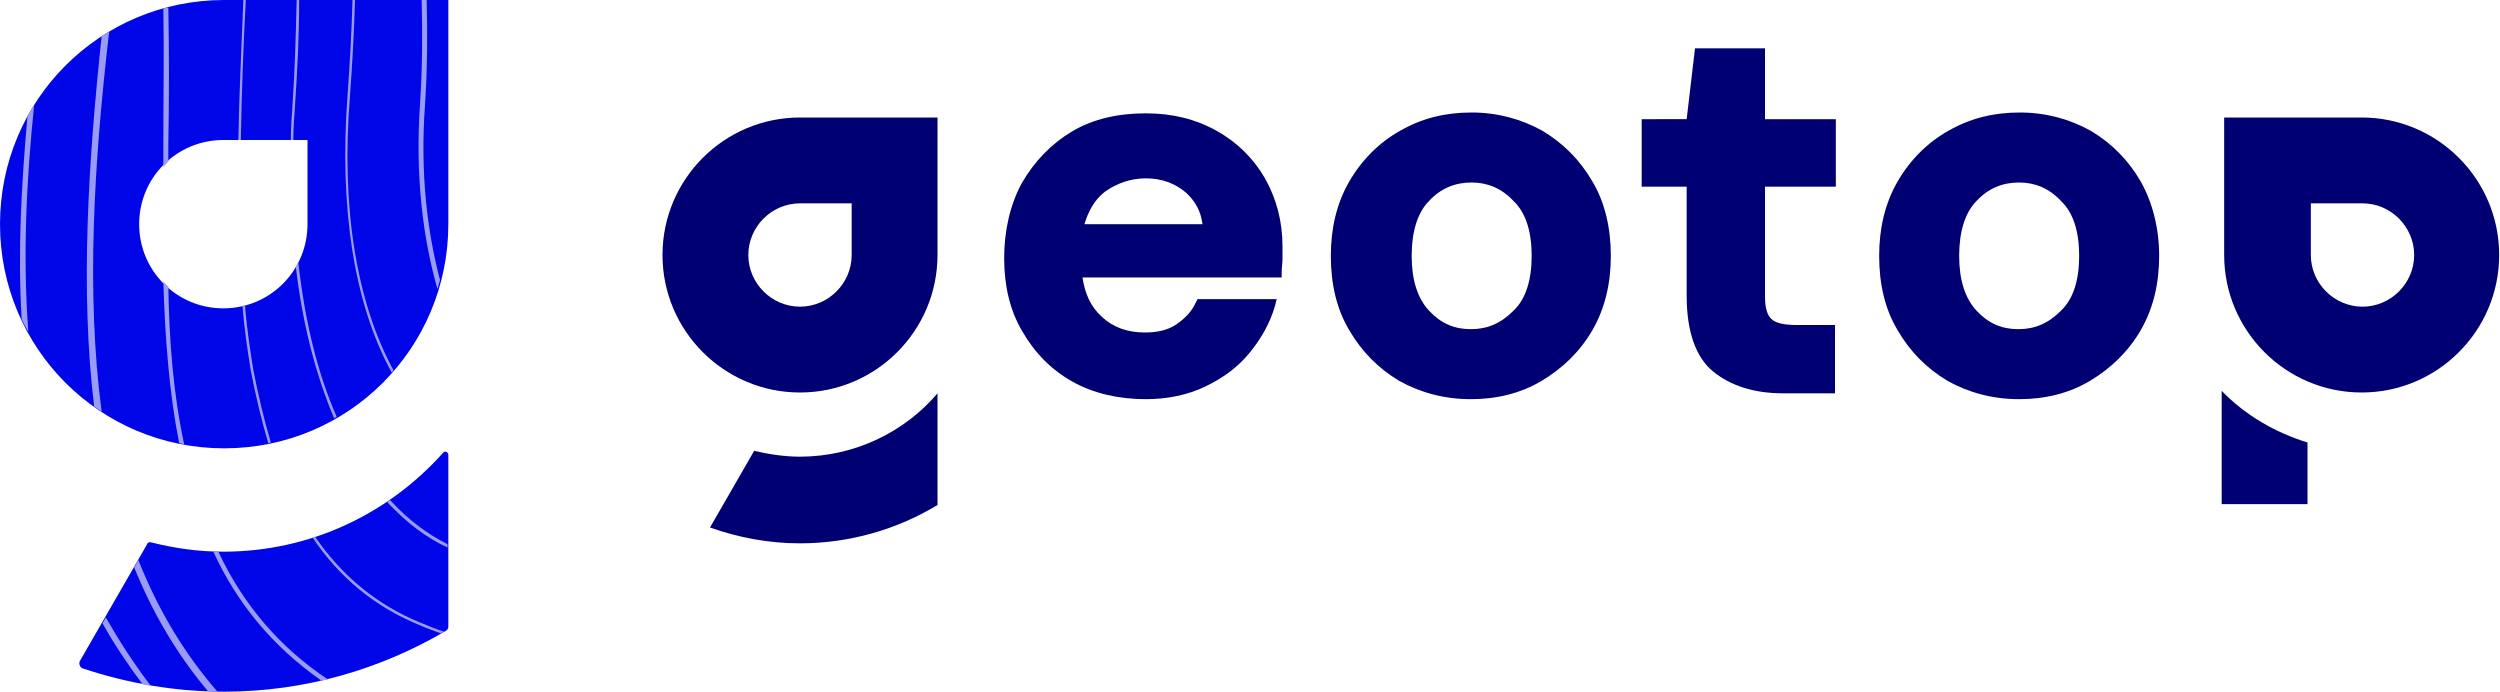 <?xml version="1.0" encoding="utf-8"?>
<!-- Generator: Adobe Illustrator 25.3.0, SVG Export Plug-In . SVG Version: 6.00 Build 0)  -->
<svg version="1.1" id="Calque_1" xmlns="http://www.w3.org/2000/svg" xmlns:xlink="http://www.w3.org/1999/xlink" x="0px" y="0px"
	 viewBox="0 0 300 83" style="enable-background:new 0 0 300 83;" xml:space="preserve">
<style type="text/css">
	.st0{fill:#000072;}
	.st1{fill:#0006E7;}
	.st2{fill:#999BF5;}
</style>
<g>
	<g>
		<g>
			<path class="st0" d="M146,15.7c-2.5-1.4-5.3-2.1-8.5-2.1c-3.4,0-6.4,0.7-8.9,2.2c-2.5,1.5-4.5,3.6-6,6.2c-1.4,2.6-2.1,5.7-2.1,9
				c0,3.3,0.7,6.3,2.2,8.8c1.5,2.6,3.5,4.6,6,6c2.5,1.4,5.5,2.1,8.8,2.1c2.6,0,5-0.5,7.1-1.5c2.1-1,3.9-2.3,5.3-4
				c1.4-1.7,2.5-3.6,3.1-5.7l0.2-0.8h-9.5l-0.2,0.4c-0.5,1.1-1.3,1.9-2.3,2.6c-1,0.7-2.3,1-3.8,1c-2.1,0-3.8-0.6-5.2-1.9
				c-1.3-1.2-2-2.7-2.3-4.7h23.9l0-0.6c0-0.6,0.1-1.1,0.1-1.6c0-0.5,0-1,0-1.5c0-3-0.7-5.7-2.1-8.2C150.4,19,148.5,17.1,146,15.7z
				 M130.1,27c0.5-1.7,1.3-3.1,2.5-4c1.4-1,3.1-1.6,4.9-1.6c1.9,0,3.5,0.6,4.8,1.7c1.1,1,1.8,2.2,2,3.8H130.1z"/>
			<path class="st0" d="M185.1,15.7c-2.5-1.4-5.4-2.2-8.5-2.2c-3.2,0-6,0.7-8.6,2.2c-2.5,1.4-4.6,3.5-6.1,6.1s-2.2,5.6-2.2,8.9
				c0,3.4,0.7,6.4,2.2,8.9c1.5,2.6,3.5,4.6,6,6.1c2.5,1.4,5.4,2.2,8.6,2.2c3.1,0,6-0.7,8.5-2.2c2.5-1.5,4.6-3.5,6.1-6.1
				c1.5-2.6,2.2-5.6,2.2-8.9s-0.7-6.4-2.2-8.9C189.6,19.2,187.6,17.2,185.1,15.7z M183.8,30.7c0,2.9-0.7,5.2-2.2,6.6
				c-1.5,1.5-3.1,2.2-5.1,2.2c-2,0-3.6-0.7-5-2.2c-1.4-1.5-2.1-3.7-2.1-6.6s0.7-5.2,2.1-6.6c1.4-1.5,3.1-2.2,5.1-2.2
				c1.9,0,3.6,0.7,5,2.2C183.1,25.5,183.8,27.8,183.8,30.7z"/>
			<path class="st0" d="M211.8,5.8h-8.4l-1,8.5H197v8.1h5.4v13.1c0,4.3,1.1,7.4,3.2,9.1c2.1,1.7,4.9,2.6,8.4,2.6h6.2v-8.2h-4.6
				c-1.4,0-2.5-0.2-3-0.7c-0.5-0.4-0.8-1.3-0.8-2.7V22.4h8.5v-8.1h-8.5V5.8z"/>
			<path class="st0" d="M256.9,21.8c-1.5-2.6-3.5-4.6-6-6.1c-2.5-1.4-5.4-2.2-8.5-2.2c-3.2,0-6,0.7-8.6,2.2
				c-2.5,1.4-4.6,3.5-6.1,6.1s-2.2,5.6-2.2,8.9c0,3.4,0.7,6.4,2.2,8.9c1.5,2.6,3.5,4.6,6,6.1c2.5,1.4,5.4,2.2,8.6,2.2
				c3.1,0,6-0.7,8.5-2.2c2.5-1.5,4.6-3.5,6.1-6.1c1.5-2.6,2.2-5.6,2.2-8.9S258.3,24.3,256.9,21.8z M249.5,30.7
				c0,2.9-0.7,5.2-2.2,6.6c-1.5,1.5-3.1,2.2-5.1,2.2c-2,0-3.6-0.7-5-2.2c-1.4-1.5-2.1-3.7-2.1-6.6s0.7-5.2,2.1-6.6
				c1.4-1.5,3.1-2.2,5.1-2.2c1.9,0,3.6,0.7,5,2.2C248.8,25.5,249.5,27.8,249.5,30.7z"/>
		</g>
		<g>
			<path class="st0" d="M102.2,24.4v6.2c0,3.4-2.8,6.2-6.2,6.2c-3.4,0-6.2-2.8-6.2-6.2s2.8-6.2,6.2-6.2H102.2 M112.5,14.1
				c0,0-11.5,0-16.5,0c-9.1,0-16.5,7.4-16.5,16.5S86.9,47.1,96,47.1s16.5-7.4,16.5-16.5C112.5,26.5,112.5,14.1,112.5,14.1
				L112.5,14.1z"/>
			<path class="st0" d="M96,54.8c-1.9,0-3.8-0.3-5.5-0.7l-5.3,9.2c3.4,1.2,7,1.9,10.8,1.9c6,0,11.7-1.7,16.5-4.6l0-13.4
				C108.6,51.8,102.6,54.8,96,54.8z"/>
		</g>
		<path class="st0" d="M277.3,24.4v6.2c0,3.4,2.8,6.2,6.2,6.2c3.4,0,6.2-2.8,6.2-6.2s-2.8-6.2-6.2-6.2H277.3 M266.9,14.1
			c0,0,11.5,0,16.5,0c9.1,0,16.5,7.4,16.5,16.5s-7.4,16.5-16.5,16.5c-9.1,0-16.5-7.4-16.5-16.5C266.9,26.5,266.9,14.1,266.9,14.1
			L266.9,14.1z"/>
		<path class="st0" d="M266.6,46.9v13.6h10.3v-7.4C273,51.9,269.4,49.8,266.6,46.9z"/>
	</g>
	<g>
		<g>
			<path class="st1" d="M26.9,0C12,0,0,12,0,26.9s12,26.9,26.9,26.9s26.9-12,26.9-26.9c0-6.7,0-26.9,0-26.9S35.1,0,26.9,0z
				 M36.9,26.9c0,5.6-4.5,10.1-10.1,10.1s-10.1-4.5-10.1-10.1s4.5-10.1,10.1-10.1h10.1V26.9z"/>
			<path class="st1" d="M53.2,54.3c-6.5,7.3-15.9,11.9-26.4,11.9c-3,0-5.8-0.4-8.6-1.1c-0.3-0.1-0.5,0-0.6,0.3l-8,13.9
				c-0.2,0.3,0,0.8,0.3,0.9C15.3,82,21,83,26.9,83c9.7,0,18.8-2.7,26.6-7.3c0.2-0.1,0.3-0.3,0.3-0.5l0-20.7
				C53.7,54.2,53.4,54.1,53.2,54.3z"/>
		</g>
		<g>
			<g>
				<g>
					<path class="st2" d="M19.6,17.3c0,0.9,0,1.8,0,2.7c0.2-0.2,0.4-0.4,0.6-0.6c0-0.7,0-1.4,0-2.1c0.1-5.5,0.1-11,0-16.4
						C20,0.9,19.8,1,19.6,1C19.7,6.4,19.6,11.9,19.6,17.3z"/>
					<path class="st2" d="M20.2,34.4c-0.2-0.2-0.4-0.4-0.6-0.6c0.2,6.7,0.7,13.3,1.9,19.4c0.2,0,0.4,0.1,0.6,0.1
						C20.8,47.3,20.3,40.9,20.2,34.4z"/>
					<path class="st2" d="M4.1,12.6c-0.3,0.4-0.5,0.9-0.8,1.3C2.6,21.8,2.1,30,2.6,38.3c0.2,0.5,0.5,1,0.8,1.5
						C2.7,30.6,3.2,21.3,4.1,12.6z"/>
					<path class="st2" d="M32.2,53.2c0.1,0,0.2-0.1,0.3-0.1c-0.8-2.7-1.5-5.6-2.1-8.7c-0.4-2.5-0.8-5.1-1-7.8
						c-0.1,0-0.2,0.1-0.3,0.1c0.2,2.7,0.6,5.3,1,7.8C30.7,47.6,31.4,50.5,32.2,53.2z"/>
					<path class="st2" d="M29.5,0c-0.1,0-0.2,0-0.3,0c-0.2,5.4-0.5,11.1-0.6,16.8h0.3C29,11.1,29.2,5.4,29.5,0z"/>
					<path class="st2" d="M51,12.6C51.3,8,51.3,3.8,51.2,0c-0.2,0-0.4,0-0.6,0c0.1,3.8,0.1,8-0.2,12.5c-0.6,8.8,0.4,16.3,2.1,22.2
						c0.1-0.4,0.2-0.7,0.3-1.1C51.3,27.9,50.4,20.9,51,12.6z"/>
					<path class="st2" d="M42,11.5c0.3-4.1,0.5-8,0.6-11.5c-0.1,0-0.2,0-0.3,0c-0.1,3.6-0.3,7.4-0.6,11.5c-1,13.5,0.8,25,5.3,33.2
						c0.1-0.1,0.2-0.2,0.2-0.3C42.8,36.3,40.9,24.9,42,11.5z"/>
					<path class="st2" d="M34.9,16.8h0.3c0-1.4,0.1-2.7,0.2-4.1C35.7,8.2,35.9,4,35.9,0c-0.1,0-0.2,0-0.3,0c-0.1,4-0.2,8.2-0.5,12.6
						C35,14,34.9,15.4,34.9,16.8z"/>
					<path class="st2" d="M35.8,31.5c-0.1,0.2-0.2,0.3-0.3,0.5c0.8,6.9,2.4,13,4.6,18.2c0.1-0.1,0.2-0.1,0.3-0.2
						C38.1,44.8,36.6,38.6,35.8,31.5z"/>
					<path class="st2" d="M11.3,48.8c0.3,0.2,0.6,0.4,0.9,0.6c-1.9-14.3-0.9-30.1,0.9-45.6c-0.3,0.2-0.6,0.3-0.9,0.5
						C10.6,19.4,9.6,34.8,11.3,48.8z"/>
				</g>
			</g>
			<g>
				<path class="st2" d="M38.6,81.7c0.2-0.1,0.5-0.1,0.7-0.2c-5.7-3.8-10.1-8.9-13.1-15.3c-0.2,0-0.4,0-0.6,0
					C28.4,72.3,32.6,77.5,38.6,81.7z"/>
				<path class="st2" d="M12.3,74.8c1.4,2.5,3,4.9,4.8,7.3c0.3,0.1,0.6,0.1,1,0.2c-2-2.6-3.8-5.4-5.4-8.2L12.3,74.8z"/>
				<path class="st2" d="M50.4,74.7c-5.1-2.1-9.3-5.5-12.6-10.3c-0.1,0-0.2,0.1-0.3,0.1c3.3,4.9,7.5,8.3,12.8,10.5
					c0.9,0.4,1.8,0.7,2.6,1c0.1-0.1,0.3-0.1,0.4-0.2C52.3,75.5,51.4,75.1,50.4,74.7z"/>
				<path class="st2" d="M46.9,60.1c0,0-0.1-0.1-0.1-0.1c-0.1,0.1-0.2,0.1-0.3,0.2c0,0.1,0.1,0.1,0.1,0.2c2.2,2.3,4.5,4.1,7.1,5.3
					v-0.4C51.3,64.1,49,62.4,46.9,60.1z"/>
				<path class="st2" d="M16.6,67.2l-0.5,0.9c2.2,5.4,5.1,10.4,8.9,14.9c0.4,0,0.7,0,1.1,0C22,78.3,18.9,73,16.6,67.2z"/>
			</g>
		</g>
	</g>
</g>
</svg>
